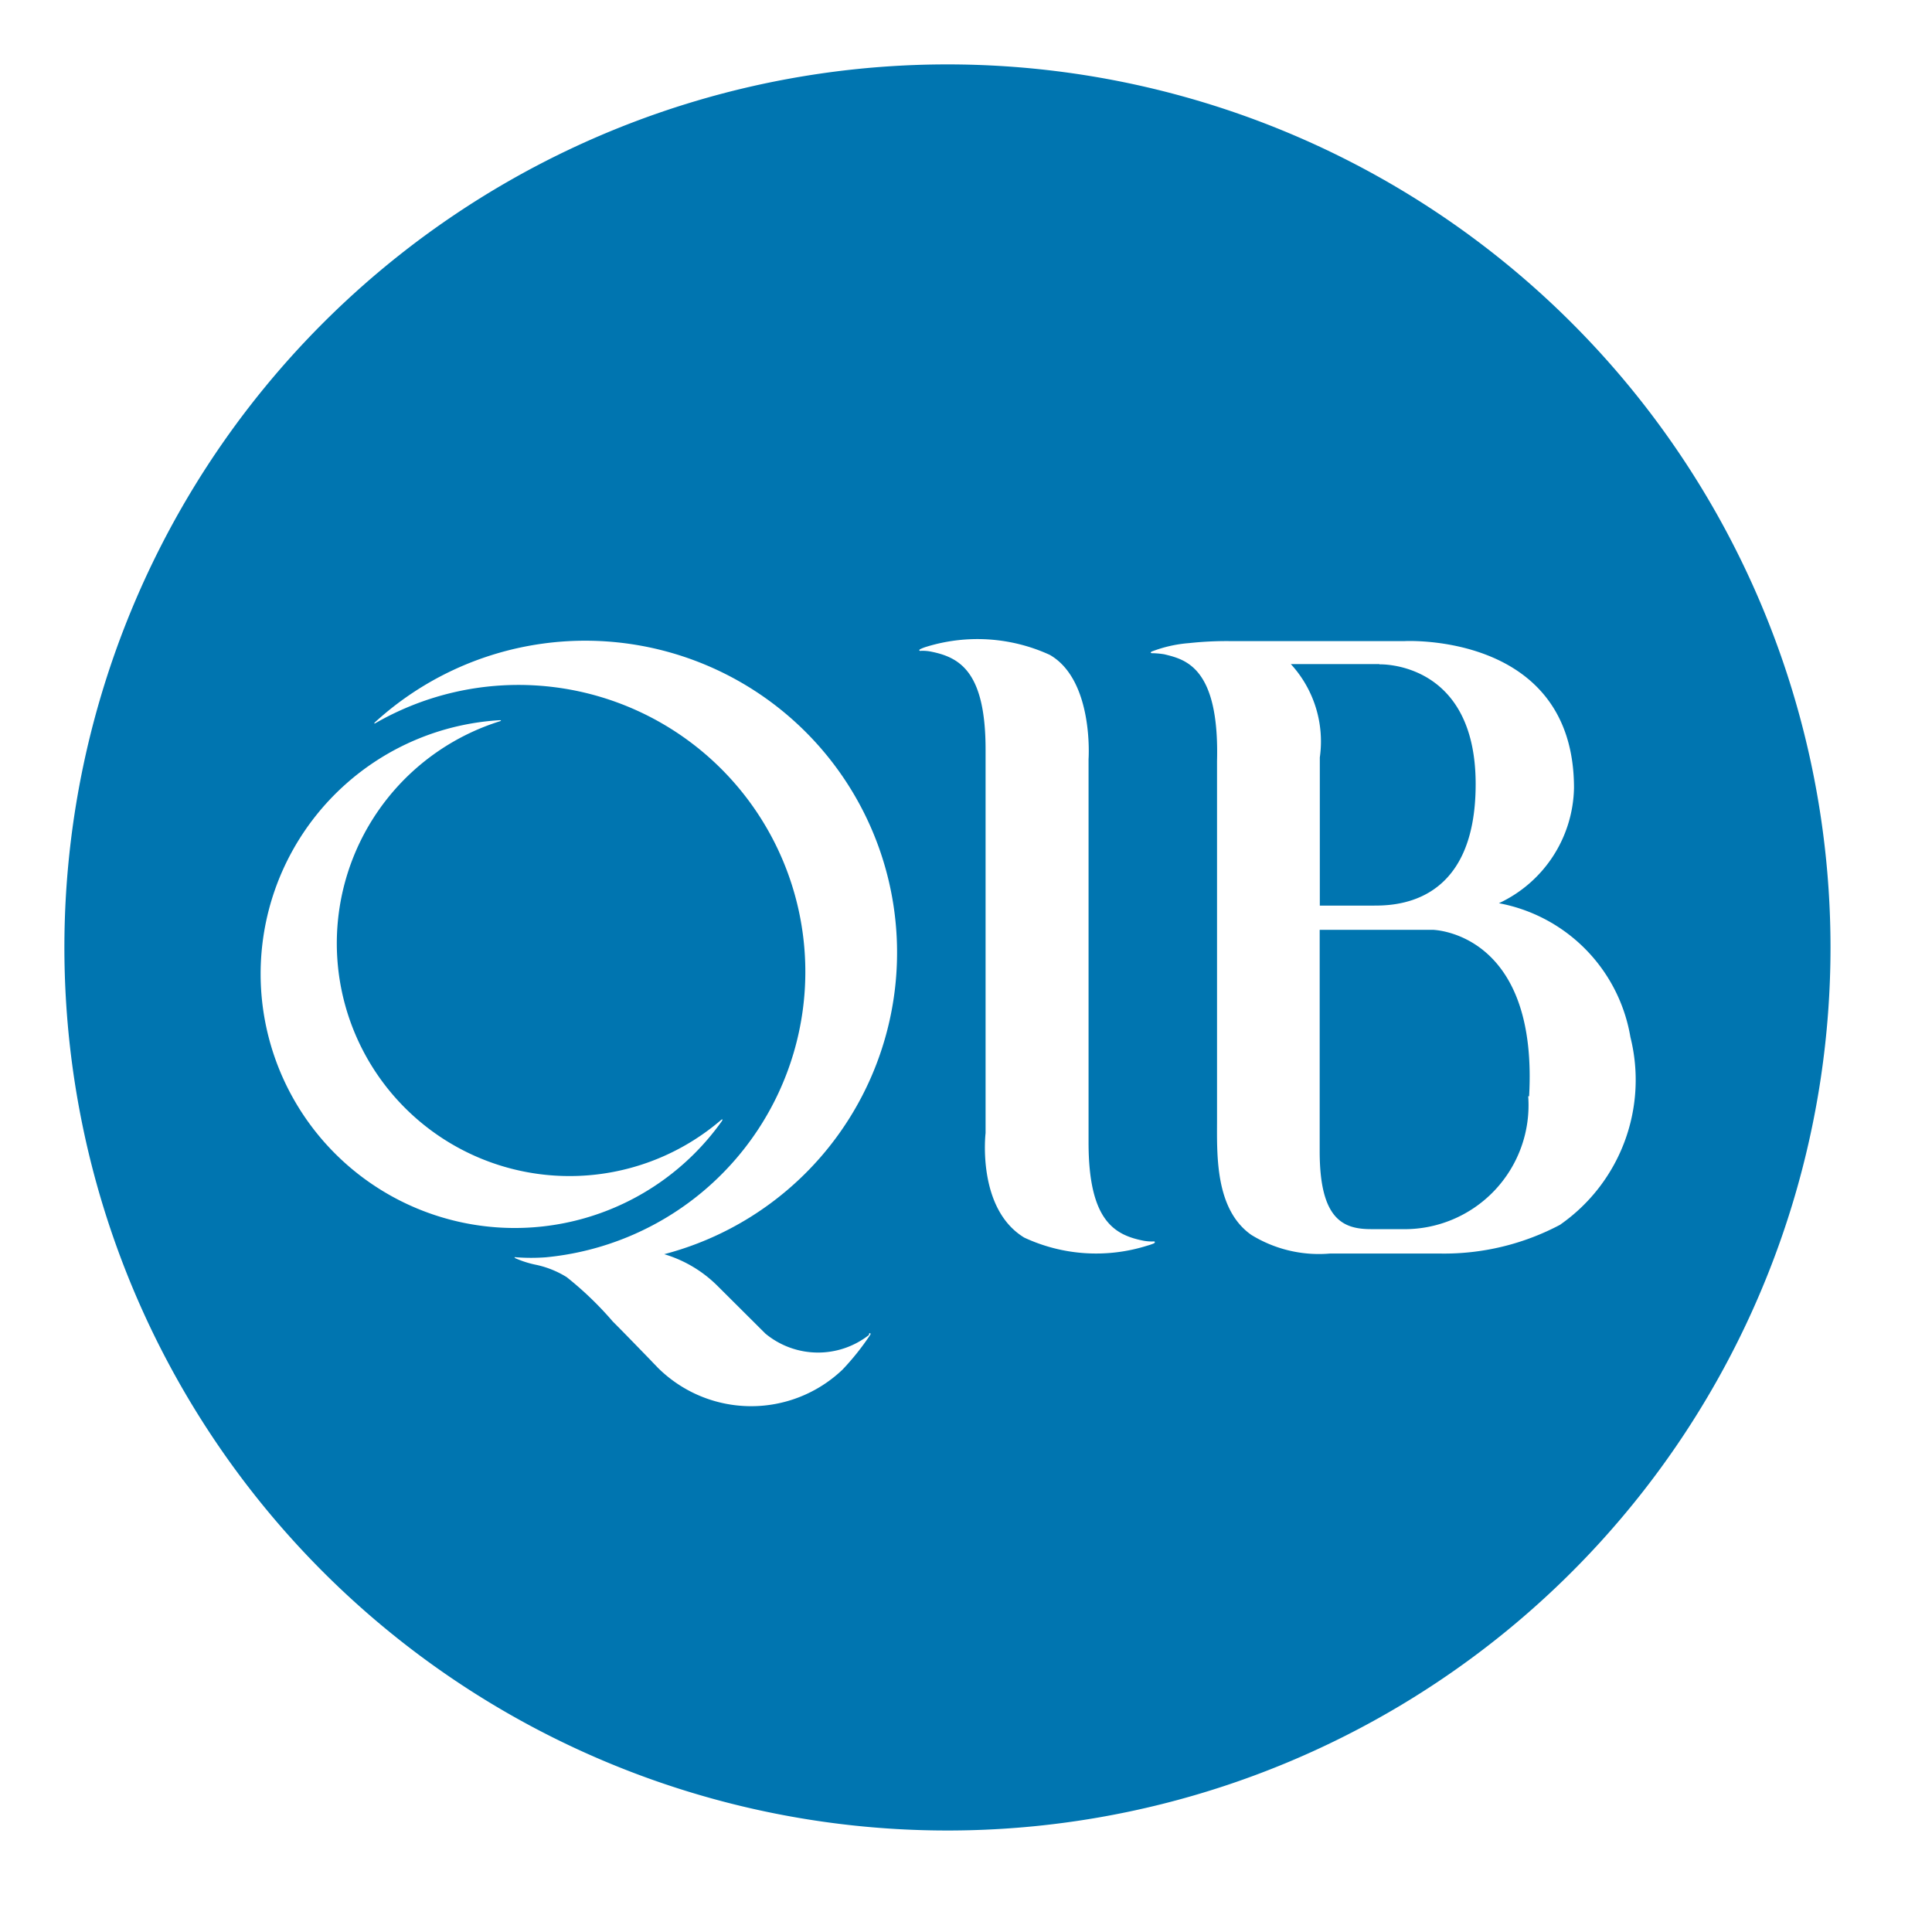<svg xmlns="http://www.w3.org/2000/svg" width="30" height="30" viewBox="0 0 30 30"><g transform="translate(-332 -670)"><rect width="30" height="30" transform="translate(332 670)" fill="#fff"/><g transform="translate(333 671)"><path d="M27.424,13.714A13.712,13.712,0,1,1,13.714,0a13.713,13.713,0,0,1,13.71,13.714" fill="#0075b0" fill-rule="evenodd"/><path d="M285.587,157.274a3.844,3.844,0,0,1-1.865.45h-1.715a2,2,0,0,1-1.221-.29c-.569-.4-.532-1.258-.532-1.8v-5.561c.037-1.463-.5-1.575-.818-1.654a1.272,1.272,0,0,0-.174-.017c-.027,0-.051,0-.027-.024a2.049,2.049,0,0,1,.586-.133,5.438,5.438,0,0,1,.638-.031h2.707s2.631-.143,2.631,2.281a2.018,2.018,0,0,1-1.166,1.789,2.544,2.544,0,0,1,2.042,2.079,2.74,2.74,0,0,1-1.084,2.908m-2.813-8.7H281.4a1.775,1.775,0,0,1,.45,1.45v2.3h.808c.3,0,1.612.034,1.612-1.886s-1.495-1.86-1.495-1.86m2.325,6.706c.143-2.563-1.5-2.584-1.5-2.584h-1.752v3.065c0,.075,0,.15,0,.225v.15c0,1.067.372,1.208.8,1.208h.471a1.925,1.925,0,0,0,1.967-2.063" transform="translate(-262.356 -139.259)" fill="#fff" fill-rule="evenodd"/><path d="M221.713,147.973a2.693,2.693,0,0,0-1.905-.126.635.635,0,0,0-.1.038c-.024.01-.024.034.01.027a.69.69,0,0,1,.143.01c.453.088.859.306.859,1.524V155.4s-.14,1.173.6,1.623a2.641,2.641,0,0,0,1.909.126.873.873,0,0,0,.105-.036c.021-.013.021-.034-.01-.03a.72.72,0,0,1-.146-.01c-.454-.089-.859-.307-.859-1.527v-5.954c0,.007.085-1.22-.6-1.616" transform="translate(-206.416 -138.806)" fill="#fff" fill-rule="evenodd"/><path d="M57.563,174.781c.018-.02.007-.03-.013-.013a3.614,3.614,0,1,1-3.436-6.191c.024-.007.024-.017,0-.017a3.946,3.946,0,1,0,3.45,6.223" transform="translate(-47.353 -158.377)" fill="#fff" fill-rule="evenodd"/><path d="M87.35,159.021A1.282,1.282,0,0,1,85.741,159l-.736-.733a1.967,1.967,0,0,0-.835-.5,4.842,4.842,0,1,0-4.491-8.26c-.017.017-.014.027.007.014a4.454,4.454,0,1,1,2.649,8.294,3.1,3.1,0,0,1-.464,0c-.044-.007-.02.01-.007.017a1.544,1.544,0,0,0,.317.1,1.487,1.487,0,0,1,.474.191,5.243,5.243,0,0,1,.716.689c.2.2.392.4.587.6.037.04.079.082.116.121a2.056,2.056,0,0,0,2.864.027,3.972,3.972,0,0,0,.43-.539c.014-.021,0-.037-.017-.021" transform="translate(-74.856 -139.292)" fill="#fff" fill-rule="evenodd"/></g></g></svg>